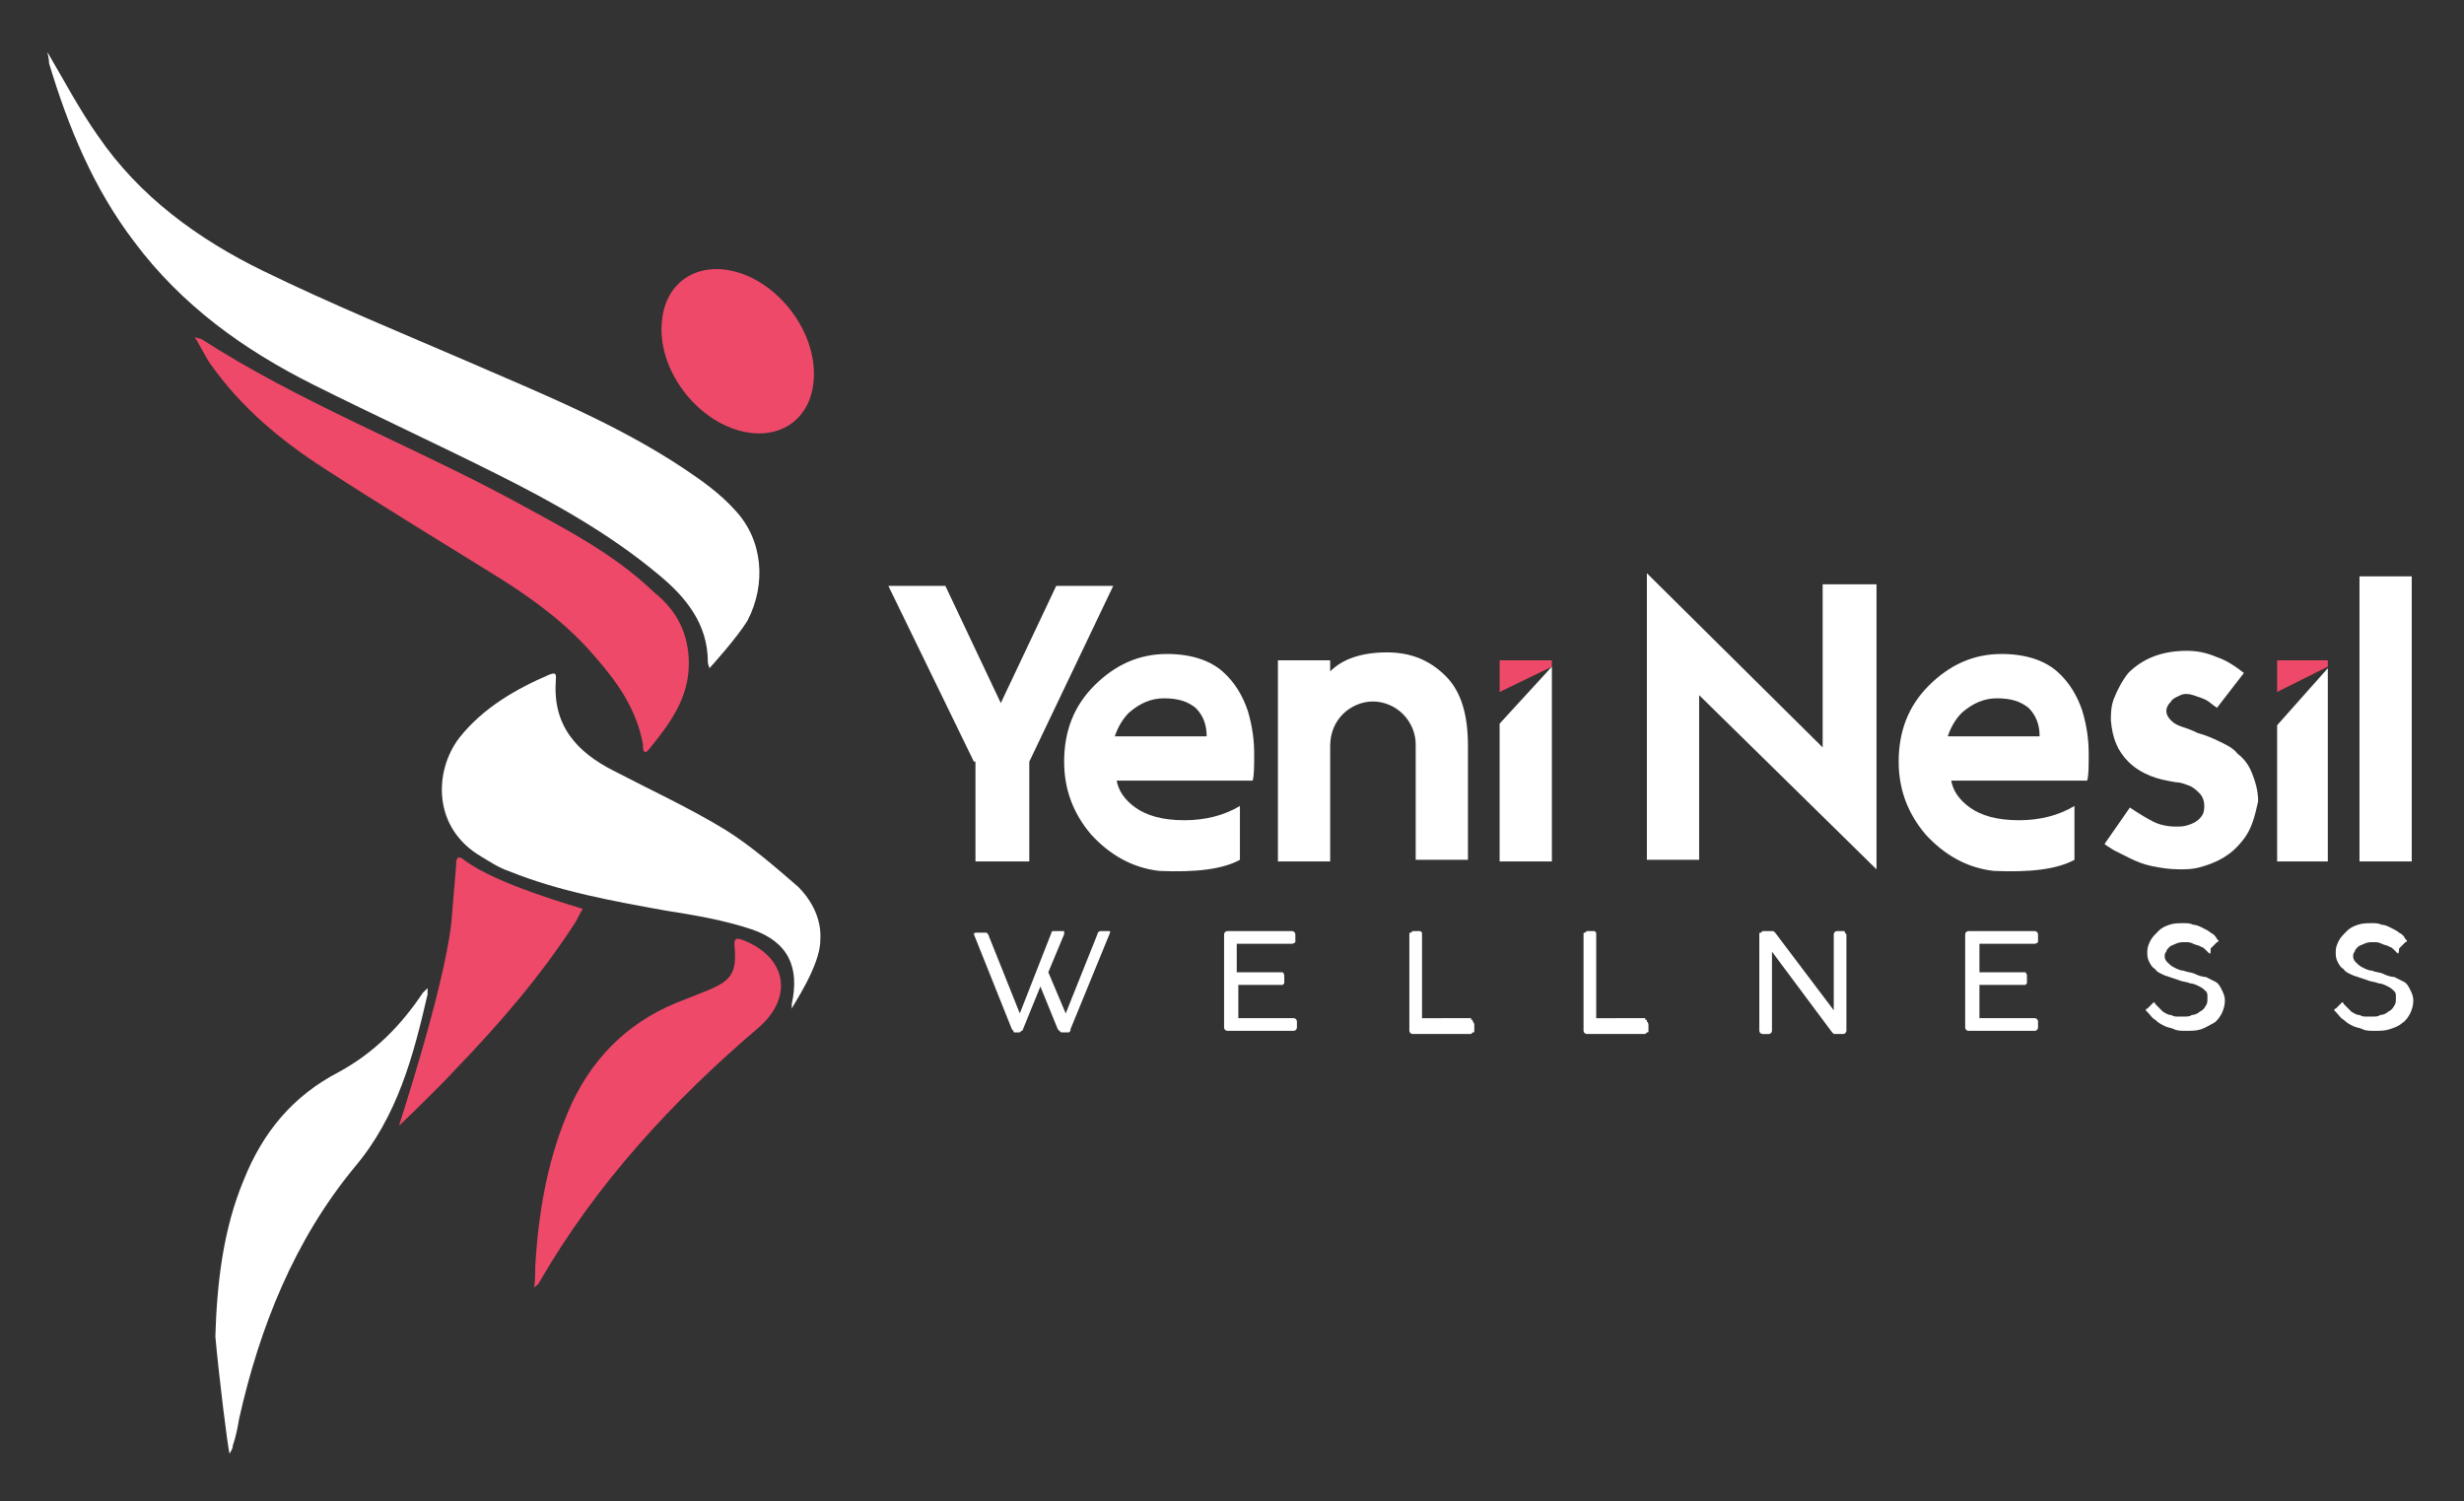 <?xml version="1.0" encoding="utf-8"?>
<!-- Generator: Adobe Illustrator 26.3.1, SVG Export Plug-In . SVG Version: 6.00 Build 0)  -->
<svg version="1.1" id="Layer_1" xmlns="http://www.w3.org/2000/svg" xmlns:xlink="http://www.w3.org/1999/xlink" x="0px" y="0px"
	 viewBox="0 0 155.6 94.8" style="enable-background:new 0 0 155.6 94.8;" xml:space="preserve">
<rect x="0" y="0" width="155.6" height="94.8" fill="#333333" stroke="none"/>
<style type="text/css">
	.st0{fill:#EE4969;}
	.st1{fill:#FFFFFF;}
</style>
<g>
	<g>
		<polygon class="st0" points="147,42.1 147,41.7 143.8,41.7 143.8,43.7 		"/>
		<polygon class="st1" points="143.8,45.8 143.8,54.4 147,54.4 147,42.2 		"/>
	</g>
	<g>
		<path class="st1" d="M3,3.3C4,5,5,6.9,6.2,8.6c2.6,3.8,6.3,6.5,10.4,8.5c4.3,2.1,8.7,3.9,13.1,5.8c4.6,2,9.3,3.9,13.5,6.7
			c1.2,0.8,2.3,1.6,3.2,2.6c1.8,1.9,2,4.7,0.8,7c-0.6,1-2.3,2.9-2.4,3c0-0.1-0.1-0.2-0.1-0.4c0-2.4-1.4-4.1-3.1-5.5
			c-3.1-2.6-6.7-4.6-10.3-6.4c-3.8-1.9-7.7-3.7-11.5-5.6c-4.4-2.2-8.3-5-11.3-9C5.9,11.9,4.3,8,3.1,4C3.1,3.7,3,3.4,3,3.3z"/>
		<path class="st1" d="M51.8,59.4c0,1.6-1.8,4.2-1.8,4.3c0-0.1,0-0.2,0-0.3c0.5-2.3-0.2-3.9-2.5-4.7c-1.8-0.6-3.6-0.9-5.5-1.2
			c-3.3-0.6-6.7-1.2-9.9-2.5c-0.6-0.2-1.2-0.6-1.7-0.9c-3.1-1.8-3-5.4-1.4-7.5c1.5-1.9,3.6-3.1,5.7-4c0.5-0.2,0.4,0.1,0.4,0.4
			c-0.2,2.8,1.3,4.5,3.7,5.7c2.3,1.2,4.7,2.3,7,3.7c1.6,1,3.1,2.3,4.6,3.6C51.3,56.9,51.9,58.1,51.8,59.4z"/>
		<path class="st0" d="M43.5,41.9c0,2.2-1.2,3.8-2.5,5.4c-0.4,0.5-0.4-0.1-0.4-0.3c-0.4-2.2-1.6-3.9-3-5.5c-1.7-2-3.7-3.5-5.9-4.9
			c-3.7-2.3-7.5-4.6-11.2-7c-2.8-1.8-5.3-3.9-7.2-6.6c-0.3-0.4-0.9-1.6-1-1.7c0.1,0,0.3,0.1,0.4,0.1c6.2,4,13.2,6.7,19.7,10.2
			c3.1,1.7,6.3,3.3,8.9,5.8C42.8,38.6,43.5,40.1,43.5,41.9z"/>
		<path class="st1" d="M13.6,84.4c0.1-3.4,0.5-6.8,1.8-9.9c1.2-3,3.1-5.3,6-6.8c2.2-1.2,3.9-2.9,5.3-5c0.1-0.1,0.2-0.2,0.3-0.3
			c0,0.1,0,0.3,0,0.4c-0.9,3.9-1.9,7.7-4.6,10.9c-3.8,4.6-6,10.1-7.3,15.9c-0.1,0.6-0.2,1.1-0.4,1.7c0,0.2-0.1,0.3-0.2,0.5
			C14.4,91.6,13.8,86.7,13.6,84.4z"/>
		<path class="st0" d="M33.8,80c0.2-3.5,0.8-7,2.3-10.3c1.5-3.2,3.9-5.4,7.2-6.6c0.5-0.2,1-0.4,1.5-0.6c1.4-0.6,1.7-1.1,1.6-2.6
			c-0.1-0.7,0.1-0.7,0.6-0.5c2.7,1.1,3.1,3.6,0.9,5.5c-5.4,4.6-10.2,9.8-13.8,16c-0.1,0.2-0.2,0.3-0.4,0.4
			C33.8,81.2,33.8,80.3,33.8,80z"/>
		<path class="st0" d="M51.4,23.6c0,2.8-2.1,4.3-4.7,3.6c-2.9-0.8-5.2-4-4.9-6.9c0.2-2.4,2.1-3.7,4.4-3.2
			C49,17.7,51.4,20.7,51.4,23.6z"/>
		<path class="st0" d="M36.8,57.4c-0.2,0.3-0.3,0.6-0.5,0.9c-2.2,3.4-4.8,6.4-7.6,9.3c-1,1.1-3.4,3.4-3.5,3.5
			c0-0.1,2.8-8.5,3.3-12.8c0.1-1.2,0.2-2.4,0.3-3.6c0-0.3,0-0.8,0.5-0.4C31.4,55.9,36.6,57.3,36.8,57.4z"/>
	</g>
	<path class="st1" d="M61.5,48.1l-5.4-11.1h3.6l3.5,7.4l3.5-7.4h3.6l-5.3,11.1v6.3h-3.4V48.1z"/>
	<path class="st1" d="M70.5,49.2c0.1,0.7,0.5,1.3,1.2,1.8s1.7,0.8,3.1,0.8c1.3,0,2.5-0.3,3.5-0.9v3.4c-1.1,0.6-2.8,0.8-5.1,0.7
		c-1.7-0.2-3.1-1-4.3-2.3c-1.1-1.3-1.7-2.8-1.7-4.6c0-1.9,0.6-3.5,1.9-4.8c1.3-1.3,2.8-2,4.6-2c1.5,0,2.7,0.4,3.5,1.1
		c0.8,0.7,1.3,1.6,1.6,2.5c0.3,1,0.4,1.9,0.4,2.7c0,0.8,0,1.4-0.1,1.7H70.5z M76.2,46.5c0-0.7-0.2-1.3-0.7-1.8
		c-0.5-0.4-1.1-0.6-2-0.6c-0.8,0-1.5,0.3-2.2,0.9c-0.4,0.4-0.7,0.9-0.9,1.5H76.2z"/>
	<path class="st1" d="M87.6,41.2c1.5,0,2.7,0.5,3.7,1.5s1.4,2.5,1.4,4.4v7.2h-3.3v-7.3c0-0.7-0.3-1.4-0.8-1.9s-1.2-0.8-1.9-0.8
		c-0.7,0-1.4,0.3-1.9,0.8S84,46.3,84,47.1v7.3h-3.3V41.7H84v0.7C84.8,41.6,86,41.2,87.6,41.2z"/>
	<path class="st1" d="M115.1,36.9h3.4v18l-11.2-11v10.4H104V36.2l11.1,11V36.9z"/>
	<path class="st1" d="M123.2,49.2c0.1,0.7,0.5,1.3,1.2,1.8s1.7,0.8,3.1,0.8c1.3,0,2.5-0.3,3.5-0.9v3.4c-1.1,0.6-2.8,0.8-5.1,0.7
		c-1.7-0.2-3.1-1-4.3-2.3c-1.1-1.3-1.7-2.8-1.7-4.6c0-1.9,0.6-3.5,1.9-4.8c1.3-1.3,2.8-2,4.6-2c1.5,0,2.7,0.4,3.5,1.1
		c0.8,0.7,1.3,1.6,1.6,2.5c0.3,1,0.4,1.9,0.4,2.7c0,0.8,0,1.4-0.1,1.7H123.2z M128.8,46.5c0-0.7-0.2-1.3-0.7-1.8
		c-0.5-0.4-1.1-0.6-2-0.6c-0.8,0-1.5,0.3-2.2,0.9c-0.4,0.4-0.7,0.9-0.9,1.5H128.8z"/>
	<path class="st1" d="M141.6,53.1c-0.7,0.9-1.6,1.4-2.8,1.7c-0.4,0.1-0.8,0.1-1.2,0.1c-0.6,0-1.2-0.1-1.7-0.2
		c-0.5-0.1-1-0.3-1.4-0.5c-0.4-0.2-0.8-0.4-1-0.5c-0.3-0.2-0.5-0.3-0.6-0.4l1.6-2.3c0.6,0.4,1.1,0.7,1.5,0.9
		c0.4,0.2,0.9,0.3,1.4,0.3c0.3,0,0.5,0,0.8-0.1c0.3-0.1,0.5-0.2,0.7-0.4c0.2-0.2,0.3-0.4,0.3-0.8c0-0.3-0.1-0.6-0.3-0.8
		c-0.2-0.2-0.4-0.4-0.7-0.5c-0.3-0.1-0.5-0.2-0.8-0.2c-0.6-0.1-1.1-0.2-1.6-0.4c-0.5-0.2-1-0.5-1.4-0.9c-0.7-0.7-1-1.5-1.1-2.6
		c0-0.4,0-0.9,0.2-1.4c0.2-0.5,0.5-1.1,0.9-1.6c0.9-0.9,2.1-1.4,3.7-1.4c0.6,0,1.2,0.1,1.9,0.4c0.6,0.2,1.2,0.6,1.7,1l-1.7,2.2
		c-0.3-0.2-0.5-0.4-0.7-0.5c-0.2-0.1-0.5-0.2-0.8-0.3c-0.3-0.1-0.6-0.1-0.8,0c-0.2,0.1-0.5,0.2-0.6,0.4c-0.2,0.2-0.3,0.4-0.3,0.6
		c0,0.2,0.1,0.4,0.3,0.6c0.2,0.2,0.4,0.3,0.7,0.4c0.3,0.1,0.6,0.2,1,0.4c0.4,0.1,0.9,0.3,1.3,0.5c0.4,0.2,0.9,0.4,1.2,0.8
		c0.4,0.3,0.7,0.7,0.9,1.2c0.2,0.5,0.4,1.1,0.4,1.8C142.4,51.5,142.2,52.4,141.6,53.1z"/>
	<path class="st1" d="M152.3,54.4H149v-18h3.3V54.4z"/>
	<g>
		<g>
			<path class="st1" d="M66.4,58.9c0-0.1,0.1-0.1,0.1-0.1h0.6c0.1,0,0.1,0,0.1,0c0,0,0,0.1,0,0.1V59l-1,2.4l1.1,2.6l2-5
				c0-0.1,0.1-0.2,0.2-0.2h0.4c0.1,0,0.1,0,0.2,0c0,0,0,0.1,0,0.1v0l-2.5,6.1c0,0,0,0,0,0c0,0,0,0,0,0.1c0,0,0,0-0.1,0.1
				c0,0-0.1,0-0.1,0h-0.3c-0.1,0-0.1,0-0.2-0.1c0,0-0.1-0.1-0.1-0.1l-1.1-2.7l-1.1,2.7c0,0,0,0.1-0.1,0.1c0,0-0.1,0.1-0.1,0.1h-0.3
				c-0.1,0-0.1,0-0.1-0.1c0,0-0.1-0.1-0.1-0.1L61.5,59c0,0,0,0,0,0c0,0,0,0,0,0c0-0.1,0.1-0.1,0.2-0.1h0.5c0,0,0.1,0,0.1,0
				c0,0,0.1,0.1,0.1,0.1l2,5L66.4,58.9z"/>
			<path class="st1" d="M81.6,58.8c0.1,0,0.2,0.1,0.2,0.2v0.4c0,0.1,0,0.1,0,0.1c0,0-0.1,0.1-0.2,0.1h-3.5v1.8h2.8
				c0.1,0,0.1,0,0.1,0c0,0,0.1,0.1,0.1,0.2v0.4c0,0.1,0,0.1,0,0.1c0,0-0.1,0.1-0.1,0.1h-2.8v2.1h3.5c0.1,0,0.2,0.1,0.2,0.2v0.4
				c0,0.1-0.1,0.2-0.2,0.2h-4.2c-0.1,0-0.2-0.1-0.2-0.2V59c0-0.1,0.1-0.2,0.2-0.2H81.6z"/>
			<path class="st1" d="M92.9,64.4c0.1,0,0.1,0,0.1,0.1c0,0,0.1,0.1,0.1,0.2v0.4c0,0.1,0,0.1-0.1,0.1c0,0-0.1,0.1-0.1,0.1h-3.7
				c-0.1,0-0.2-0.1-0.2-0.2V59c0-0.1,0-0.1,0.1-0.1c0,0,0.1-0.1,0.1-0.1h0.4c0.1,0,0.1,0,0.1,0c0,0,0.1,0.1,0.1,0.1v5.4H92.9z"/>
			<path class="st1" d="M103.9,64.4c0.1,0,0.1,0,0.1,0.1c0,0,0.1,0.1,0.1,0.2v0.4c0,0.1,0,0.1-0.1,0.1c0,0-0.1,0.1-0.1,0.1h-3.7
				c-0.1,0-0.2-0.1-0.2-0.2V59c0-0.1,0-0.1,0.1-0.1c0,0,0.1-0.1,0.1-0.1h0.4c0.1,0,0.1,0,0.1,0c0,0,0.1,0.1,0.1,0.1v5.4H103.9z"/>
			<path class="st1" d="M115.9,65.3c-0.1,0-0.1,0-0.2-0.1l-3.8-5.1v5c0,0.1-0.1,0.2-0.2,0.2h-0.4c-0.1,0-0.2-0.1-0.2-0.2V59
				c0-0.1,0-0.1,0.1-0.1c0,0,0.1-0.1,0.1-0.1h0.6c0.1,0,0.1,0,0.2,0.1l3.7,4.9V59c0-0.1,0.1-0.2,0.2-0.2h0.4c0.1,0,0.1,0,0.1,0.1
				c0,0,0.1,0.1,0.1,0.1v6.1c0,0.1-0.1,0.2-0.2,0.2H115.9z"/>
			<path class="st1" d="M128.5,58.8c0.1,0,0.2,0.1,0.2,0.2v0.4c0,0.1,0,0.1,0,0.1c0,0-0.1,0.1-0.2,0.1H125v1.8h2.8
				c0.1,0,0.1,0,0.1,0c0,0,0.1,0.1,0.1,0.2v0.4c0,0.1,0,0.1,0,0.1c0,0-0.1,0.1-0.1,0.1H125v2.1h3.5c0.1,0,0.2,0.1,0.2,0.2v0.4
				c0,0.1-0.1,0.2-0.2,0.2h-4.2c-0.1,0-0.2-0.1-0.2-0.2V59c0-0.1,0.1-0.2,0.2-0.2H128.5z"/>
			<path class="st1" d="M139.5,60.2c0,0-0.1-0.1-0.2-0.2c-0.1-0.1-0.2-0.2-0.3-0.2c-0.1-0.1-0.3-0.1-0.5-0.2
				c-0.2-0.1-0.3-0.1-0.5-0.1c-0.2,0-0.4,0-0.6,0.1c-0.2,0.1-0.3,0.1-0.4,0.2c-0.1,0.1-0.2,0.2-0.2,0.3c-0.1,0.1-0.1,0.2-0.1,0.3
				c0,0.2,0.1,0.3,0.2,0.4c0.1,0.1,0.2,0.2,0.4,0.3s0.4,0.2,0.6,0.2c0.2,0.1,0.5,0.1,0.7,0.2c0.2,0.1,0.5,0.2,0.7,0.2
				c0.2,0.1,0.4,0.2,0.6,0.3c0.2,0.1,0.3,0.3,0.4,0.5c0.1,0.2,0.2,0.4,0.2,0.7c0,0.3-0.1,0.6-0.2,0.8c-0.1,0.2-0.3,0.5-0.5,0.6
				s-0.5,0.3-0.8,0.4c-0.3,0.1-0.6,0.1-1,0.1c-0.2,0-0.5,0-0.7-0.1c-0.2-0.1-0.4-0.1-0.6-0.2c-0.2-0.1-0.4-0.2-0.6-0.4
				c-0.2-0.1-0.3-0.3-0.5-0.5c0,0-0.1-0.1-0.1-0.1c0,0,0-0.1,0.1-0.1l0.3-0.3c0,0,0.1-0.1,0.1-0.1c0,0,0.1,0,0.1,0.1l0.1,0.1
				c0.1,0.1,0.3,0.3,0.4,0.4c0.2,0.1,0.3,0.2,0.5,0.2c0.2,0.1,0.3,0.1,0.4,0.1c0.1,0,0.3,0,0.4,0c0.2,0,0.4,0,0.5-0.1
				c0.2,0,0.4-0.1,0.5-0.2c0.2-0.1,0.3-0.2,0.4-0.4c0.1-0.1,0.1-0.3,0.1-0.5c0-0.2,0-0.3-0.1-0.4c-0.1-0.1-0.2-0.2-0.4-0.3
				c-0.2-0.1-0.4-0.2-0.6-0.2c-0.2-0.1-0.5-0.1-0.7-0.2c-0.3-0.1-0.6-0.2-0.9-0.3c-0.2-0.1-0.5-0.2-0.6-0.4
				c-0.2-0.1-0.3-0.3-0.4-0.5c-0.1-0.2-0.1-0.4-0.1-0.6c0-0.3,0.1-0.5,0.2-0.7c0.1-0.2,0.3-0.4,0.5-0.6c0.2-0.2,0.4-0.3,0.7-0.4
				c0.3-0.1,0.6-0.1,0.9-0.1c0.2,0,0.4,0,0.6,0.1c0.2,0,0.4,0.1,0.6,0.2c0.2,0.1,0.4,0.2,0.5,0.3c0.2,0.1,0.3,0.2,0.4,0.4
				c0,0,0.1,0.1,0.1,0.1c0,0,0,0.1-0.1,0.1l-0.3,0.3c0,0-0.1,0.1-0.1,0.1C139.6,60.3,139.6,60.2,139.5,60.2z"/>
			<path class="st1" d="M151.4,60.2c0,0-0.1-0.1-0.2-0.2c-0.1-0.1-0.2-0.2-0.3-0.2c-0.1-0.1-0.3-0.1-0.5-0.2
				c-0.2-0.1-0.3-0.1-0.5-0.1c-0.2,0-0.4,0-0.6,0.1c-0.2,0.1-0.3,0.1-0.4,0.2c-0.1,0.1-0.2,0.2-0.2,0.3c-0.1,0.1-0.1,0.2-0.1,0.3
				c0,0.2,0.1,0.3,0.2,0.4c0.1,0.1,0.2,0.2,0.4,0.3c0.2,0.1,0.4,0.2,0.6,0.2c0.2,0.1,0.5,0.1,0.7,0.2c0.2,0.1,0.5,0.2,0.7,0.2
				c0.2,0.1,0.4,0.2,0.6,0.3c0.2,0.1,0.3,0.3,0.4,0.5c0.1,0.2,0.2,0.4,0.2,0.7c0,0.3-0.1,0.6-0.2,0.8c-0.1,0.2-0.3,0.5-0.5,0.6
				c-0.2,0.2-0.5,0.3-0.8,0.4c-0.3,0.1-0.6,0.1-1,0.1c-0.2,0-0.5,0-0.7-0.1c-0.2-0.1-0.4-0.1-0.6-0.2c-0.2-0.1-0.4-0.2-0.6-0.4
				c-0.2-0.1-0.3-0.3-0.5-0.5c0,0-0.1-0.1-0.1-0.1c0,0,0-0.1,0.1-0.1l0.3-0.3c0,0,0.1-0.1,0.1-0.1c0,0,0.1,0,0.1,0.1l0.1,0.1
				c0.1,0.1,0.3,0.3,0.4,0.4c0.2,0.1,0.3,0.2,0.5,0.2c0.2,0.1,0.3,0.1,0.4,0.1c0.1,0,0.3,0,0.4,0c0.2,0,0.4,0,0.5-0.1
				c0.2,0,0.4-0.1,0.5-0.2c0.2-0.1,0.3-0.2,0.4-0.4c0.1-0.1,0.1-0.3,0.1-0.5c0-0.2,0-0.3-0.1-0.4c-0.1-0.1-0.2-0.2-0.4-0.3
				c-0.2-0.1-0.4-0.2-0.6-0.2c-0.2-0.1-0.5-0.1-0.7-0.2c-0.3-0.1-0.6-0.2-0.9-0.3c-0.2-0.1-0.5-0.2-0.6-0.4
				c-0.2-0.1-0.3-0.3-0.4-0.5c-0.1-0.2-0.1-0.4-0.1-0.6c0-0.3,0.1-0.5,0.2-0.7c0.1-0.2,0.3-0.4,0.5-0.6c0.2-0.2,0.4-0.3,0.7-0.4
				c0.3-0.1,0.6-0.1,0.9-0.1c0.2,0,0.4,0,0.6,0.1c0.2,0,0.4,0.1,0.6,0.2c0.2,0.1,0.4,0.2,0.5,0.3c0.2,0.1,0.3,0.2,0.4,0.4
				c0,0,0.1,0.1,0.1,0.1c0,0,0,0.1-0.1,0.1l-0.3,0.3c0,0-0.1,0.1-0.1,0.1C151.5,60.3,151.4,60.2,151.4,60.2z"/>
		</g>
	</g>
	<g>
		<polygon class="st0" points="98,42.1 98,41.7 94.7,41.7 94.7,43.7 		"/>
		<polygon class="st1" points="94.7,45.7 94.7,54.4 98,54.4 98,42.1 		"/>
	</g>
</g>
</svg>
